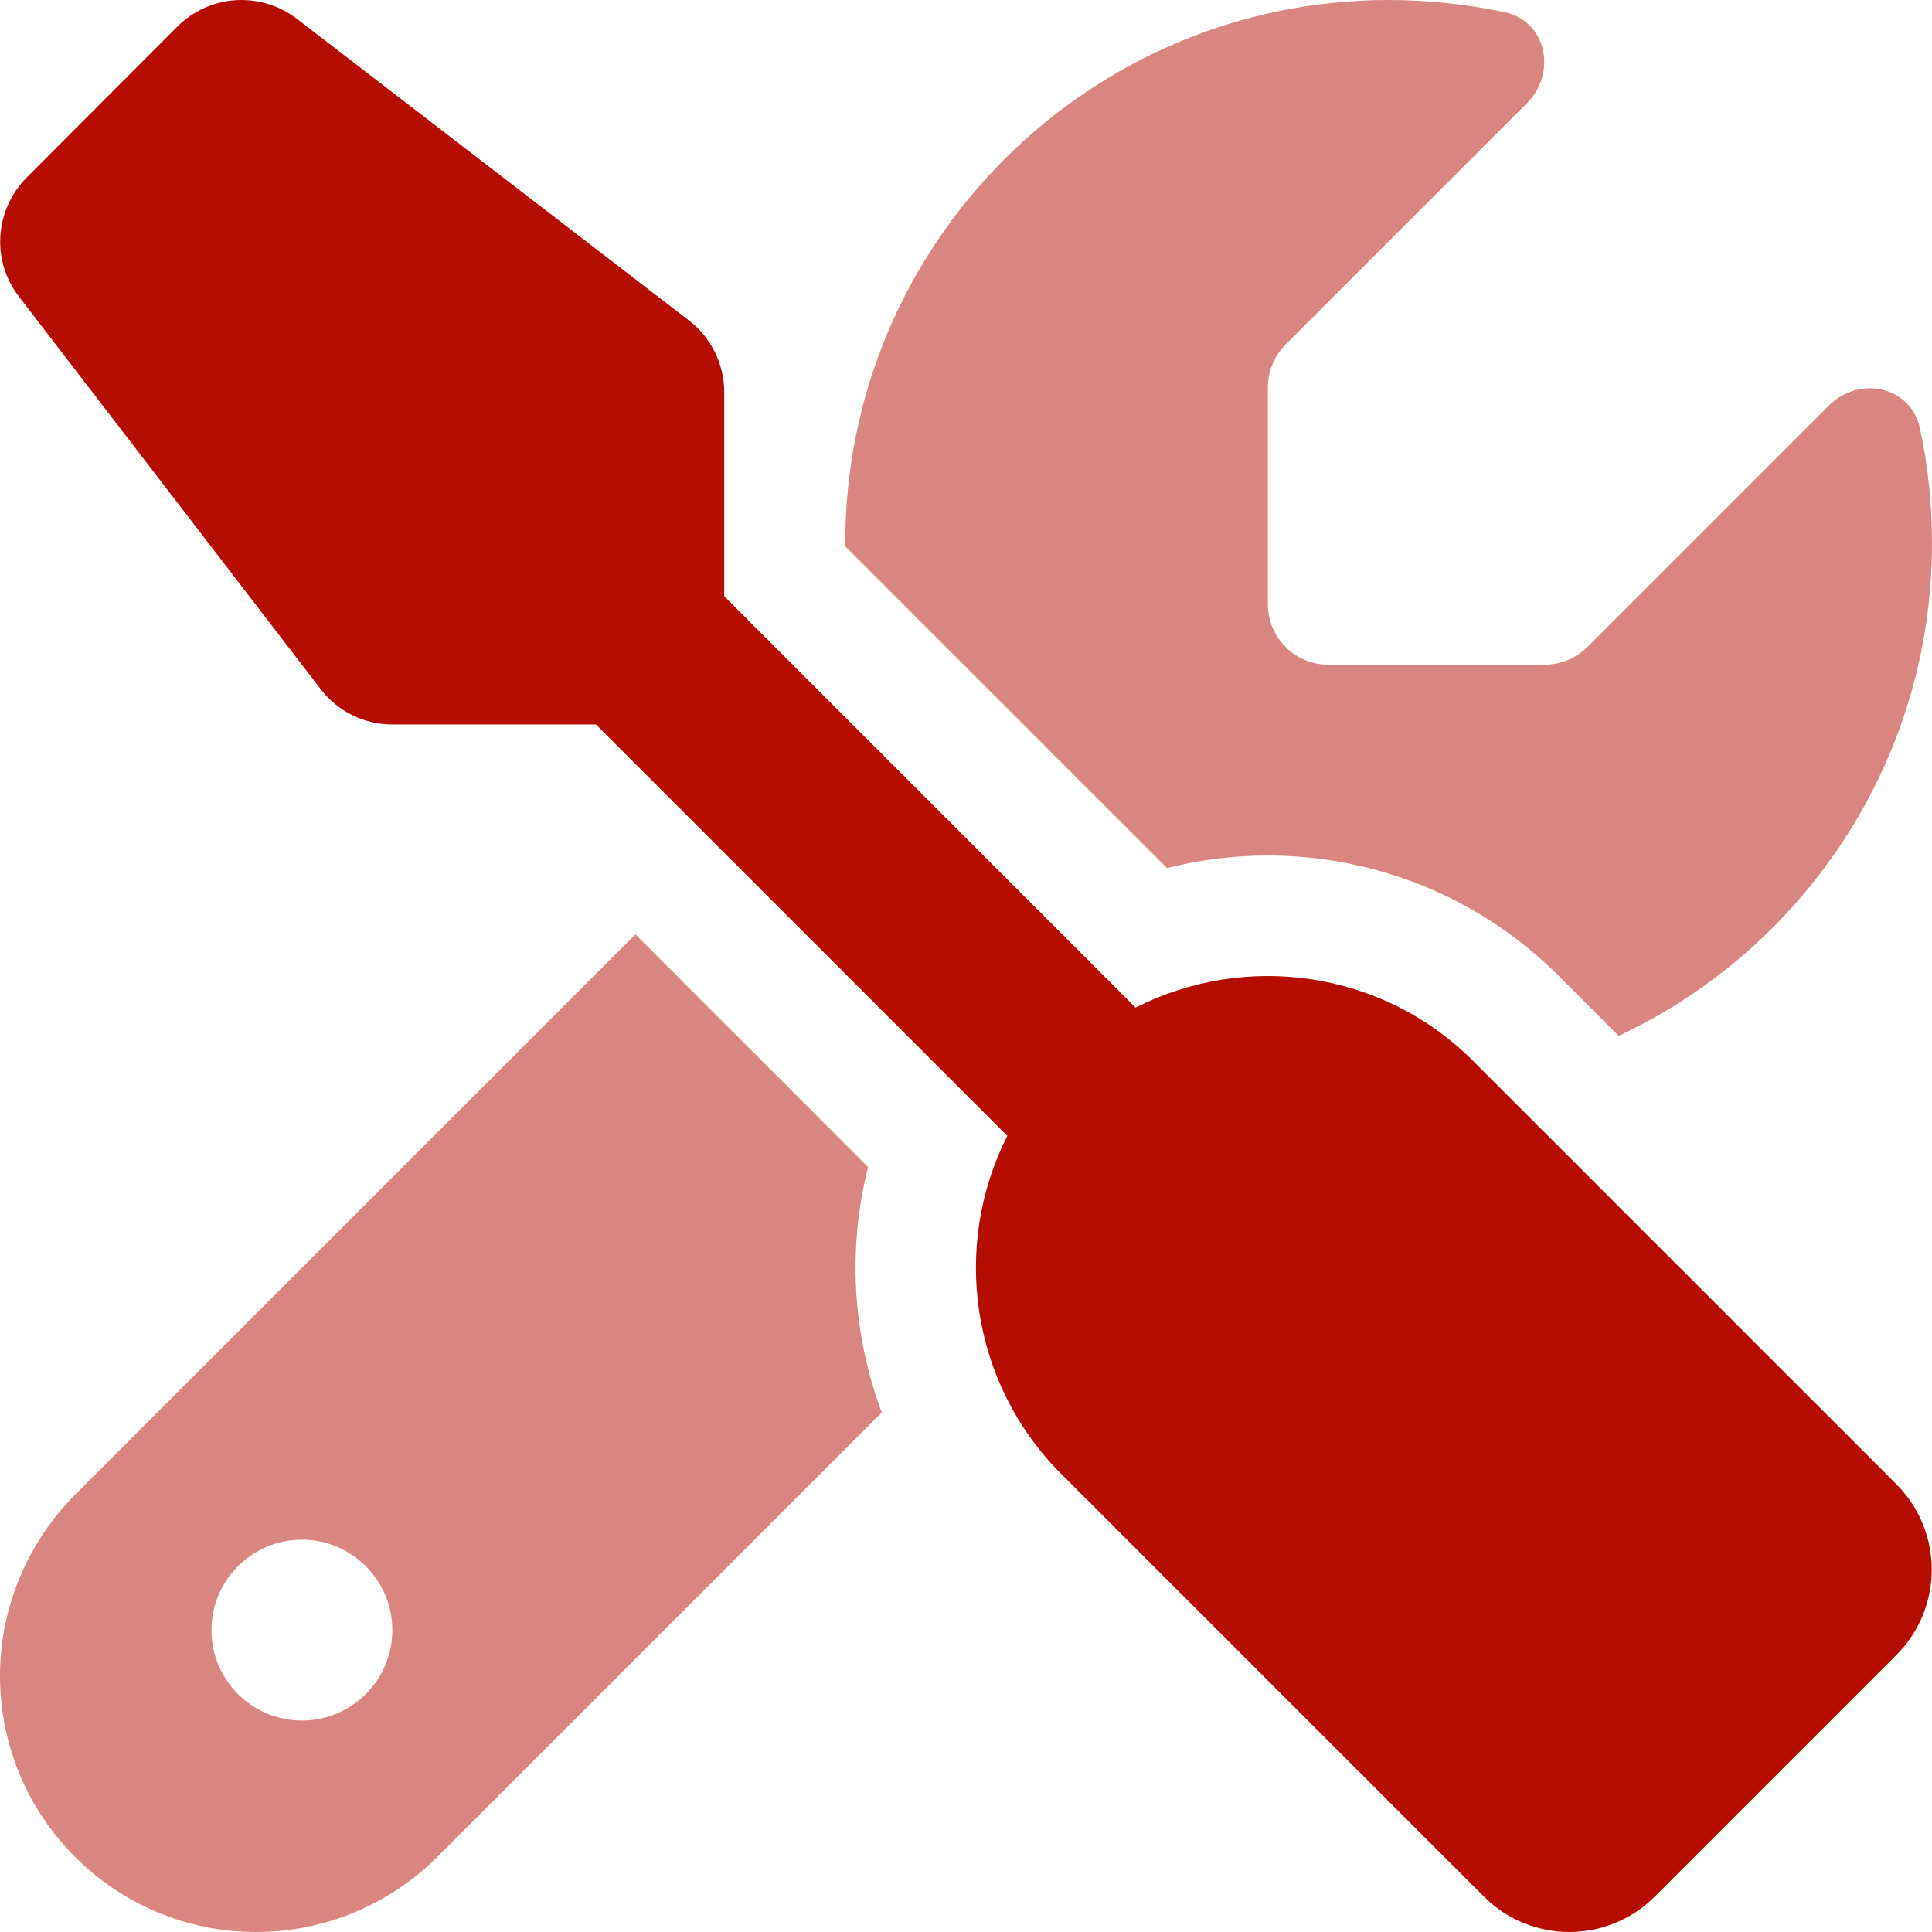<?xml version="1.0" encoding="UTF-8"?> <svg xmlns="http://www.w3.org/2000/svg" id="a" viewBox="0 0 72 72"><defs><style>.b{fill:#da8680;}.b,.c{stroke-width:0px;}.c{fill:#b50d00;}</style></defs><path class="b" d="M11.25,57.38c1.86,0,3.37,1.51,3.37,3.37s-1.51,3.37-3.37,3.37-3.37-1.51-3.37-3.37,1.51-3.37,3.37-3.37ZM60.33,38.6c6.89-3.23,11.67-10.24,11.67-18.35,0-1.48-.15-2.91-.45-4.29-.34-1.57-2.26-1.98-3.4-.84l-8.99,8.99c-.42.42-1,.66-1.59.66h-8.07c-1.24,0-2.25-1.01-2.25-2.25v-8.09c0-.59.24-1.17.66-1.59l8.99-8.99c1.14-1.14.73-3.07-.84-3.4C54.66.16,53.23,0,51.75,0,40.57,0,31.5,9.07,31.5,20.25v.11l11.99,11.99c5.06-1.28,10.66.07,14.62,4.04l2.21,2.21ZM23.68,34.82L2.8,55.7C1.02,57.49,0,59.92,0,62.45c0,5.27,4.27,9.55,9.55,9.55,2.53,0,4.96-1.01,6.75-2.8l16.56-16.56c-1.1-2.94-1.27-6.13-.51-9.15l-8.68-8.68h0Z"></path><path class="c" d="M6.61.99c1.2-1.2,3.09-1.32,4.44-.3l14.62,11.25c.83.63,1.32,1.63,1.32,2.67v7.61l15.33,15.33c4.08-2.07,9.2-1.41,12.6,2.01l15.75,15.75c1.76,1.76,1.76,4.61,0,6.37l-9,9c-1.76,1.76-4.61,1.76-6.37,0l-15.75-15.75c-3.4-3.4-4.08-8.52-2.01-12.6l-15.33-15.33h-7.59c-1.05,0-2.04-.49-2.67-1.32L.71,11.06c-1.04-1.34-.91-3.23.28-4.44L6.61.99Z"></path></svg> 